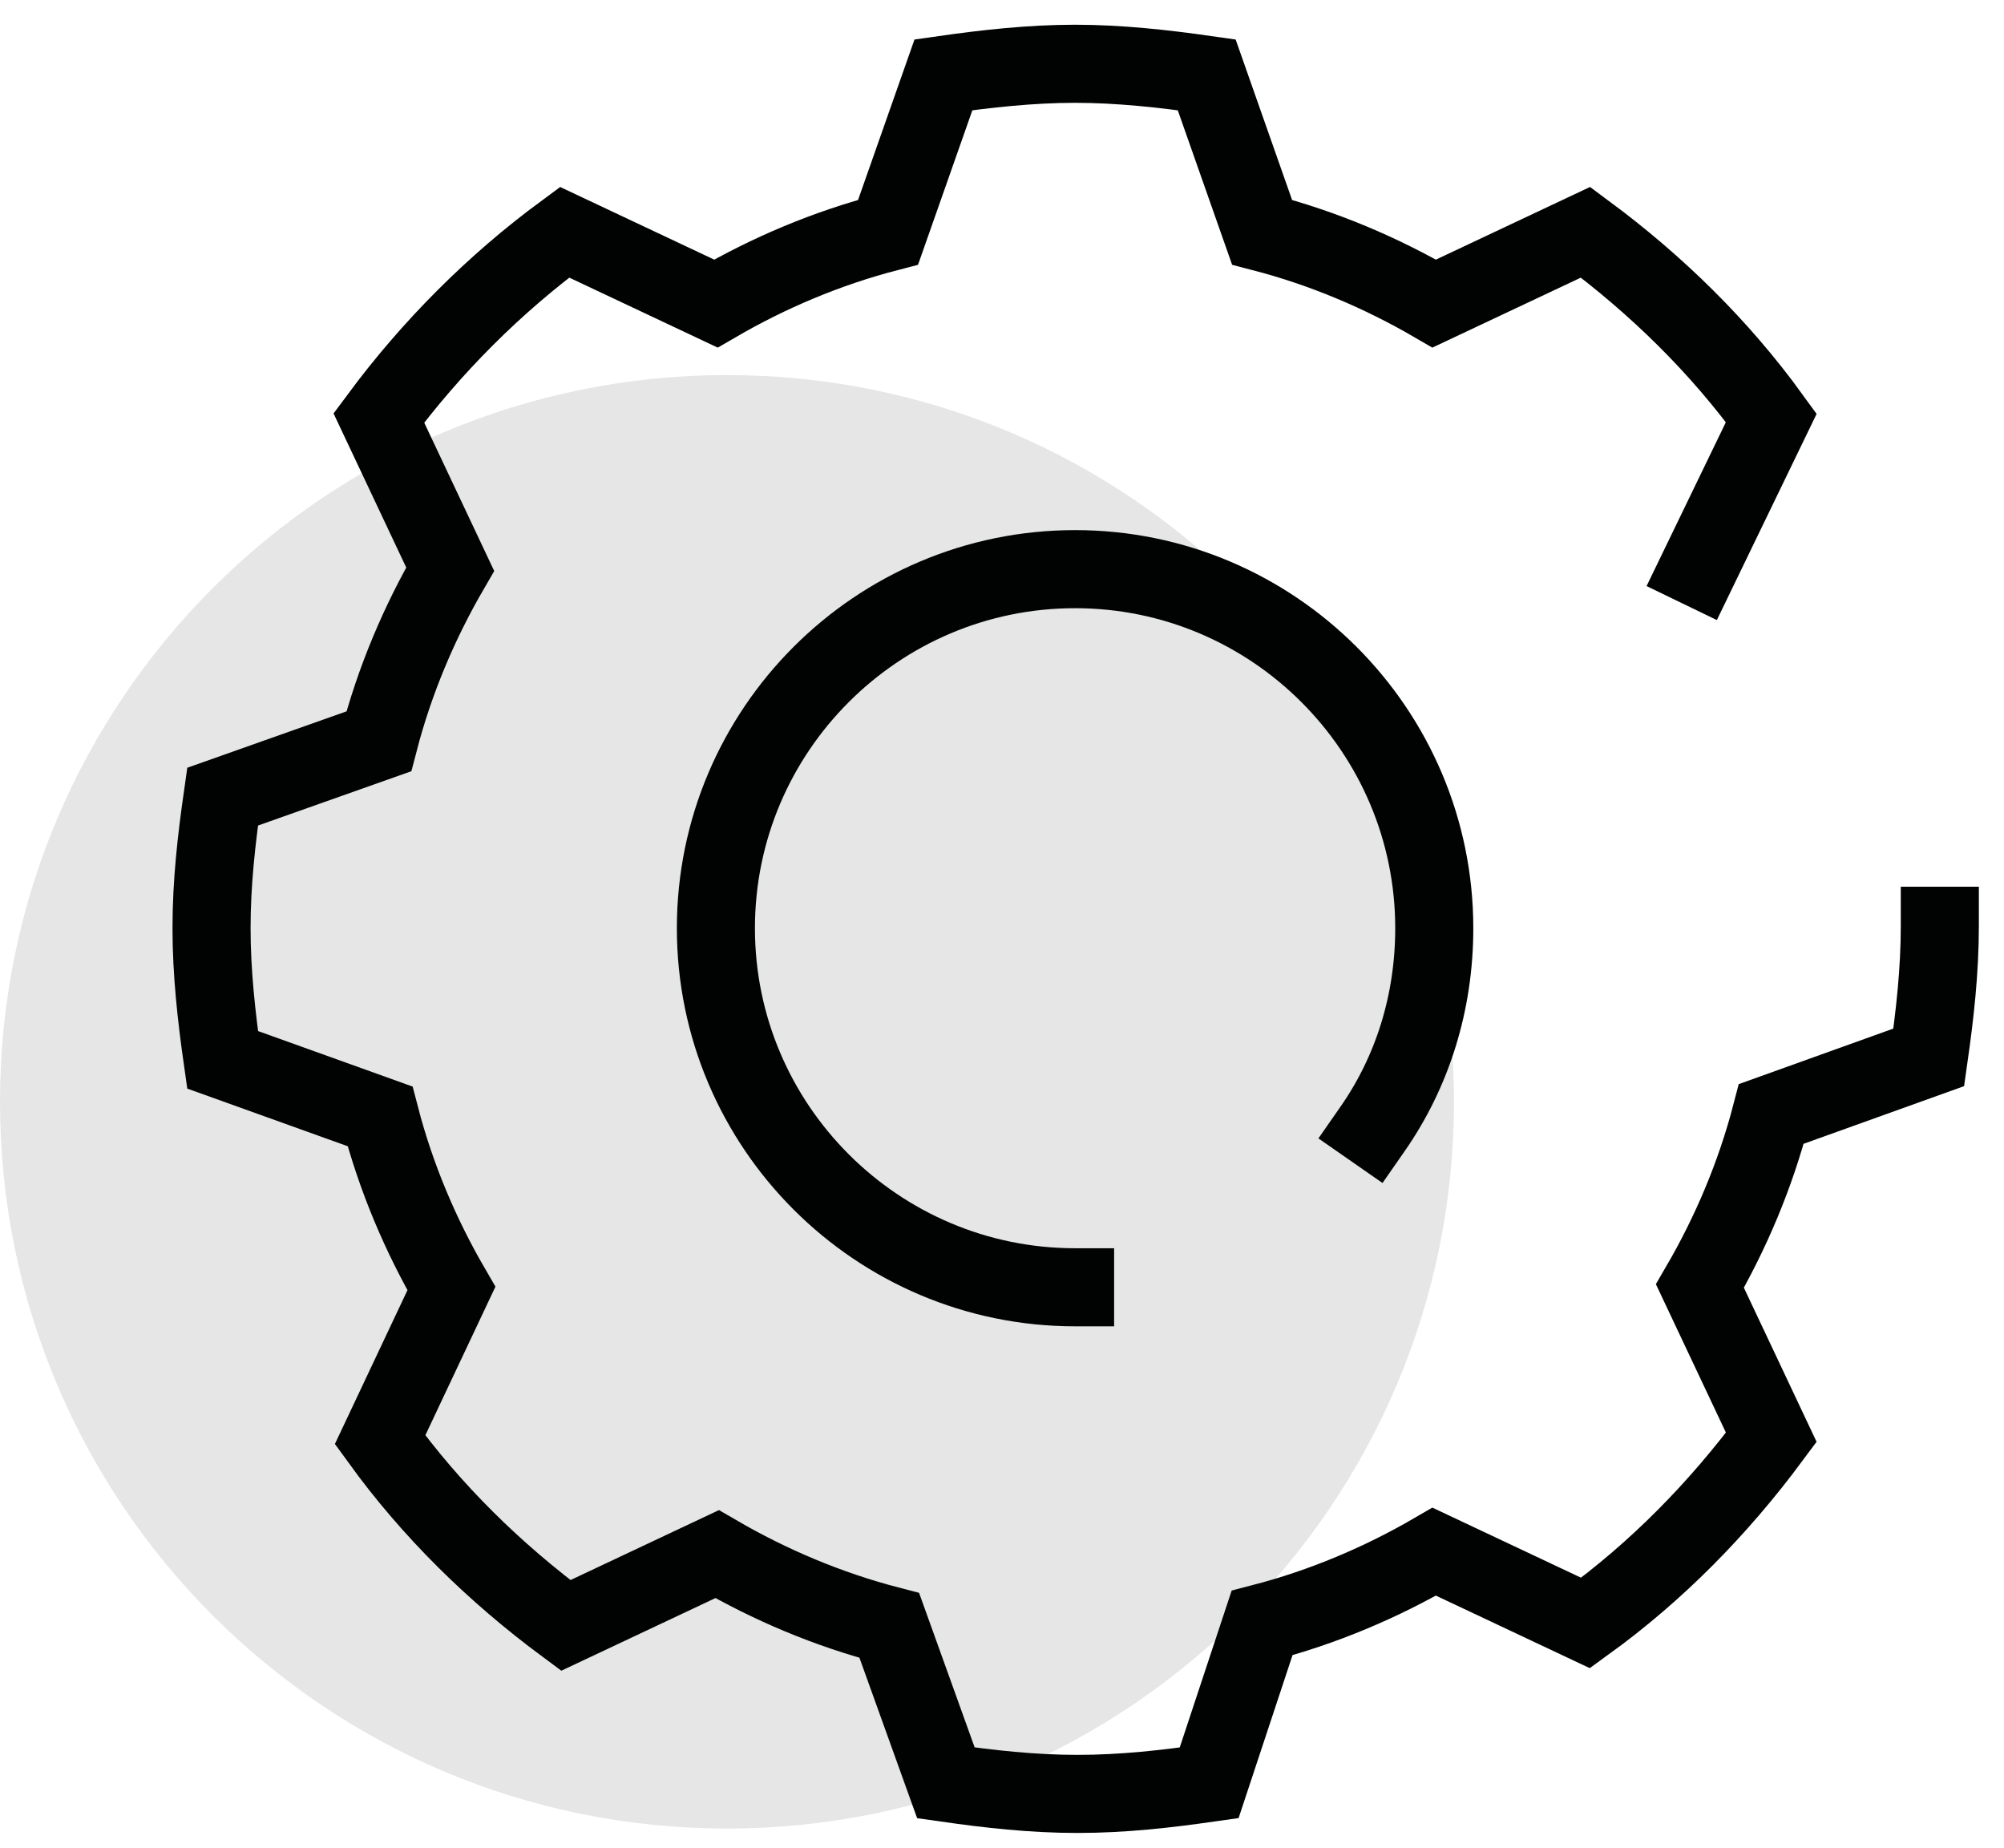<svg width="77" height="71" viewBox="0 0 77 71" fill="none" xmlns="http://www.w3.org/2000/svg">
<path d="M27.933 70.247C43.36 70.247 55.866 57.747 55.866 42.328C55.866 26.909 43.36 14.409 27.933 14.409C12.506 14.409 0 26.909 0 42.328C0 57.747 12.506 70.247 27.933 70.247Z" fill="#E6E6E6"/>
<path d="M65.27 21.818L68.059 16.055C66.074 13.315 63.663 10.953 60.922 8.922L55.108 11.662C53.076 10.48 50.855 9.536 48.492 8.922L46.365 2.875C44.71 2.639 43.009 2.45 41.307 2.45C39.606 2.45 37.904 2.639 36.25 2.875L34.123 8.922C31.76 9.536 29.539 10.48 27.506 11.662L21.693 8.922C18.999 10.906 16.588 13.315 14.556 16.055L17.297 21.865C16.116 23.897 15.17 26.117 14.556 28.479L8.553 30.605C8.317 32.258 8.128 33.911 8.128 35.659C8.128 37.36 8.317 39.061 8.553 40.714L14.603 42.887C15.217 45.249 16.163 47.469 17.344 49.501L14.603 55.311C16.588 58.051 18.999 60.413 21.74 62.444L27.553 59.705C29.586 60.886 31.807 61.83 34.17 62.444L36.345 68.491C37.999 68.727 39.653 68.916 41.402 68.916C43.151 68.916 44.805 68.727 46.459 68.491L48.492 62.35C50.855 61.736 53.076 60.791 55.108 59.61L60.922 62.35C63.663 60.366 66.026 57.957 68.059 55.217L65.317 49.406C66.499 47.375 67.444 45.155 68.059 42.793L74.109 40.62C74.345 38.966 74.534 37.313 74.534 35.565" stroke="#010202" stroke-width="3" stroke-miterlimit="10" stroke-linecap="square"/>
<path d="M41.308 49.453C33.698 49.453 27.507 43.264 27.507 35.659C27.507 28.053 33.698 21.865 41.308 21.865C48.917 21.865 55.109 28.053 55.109 35.659C55.109 38.54 54.258 41.186 52.746 43.359" stroke="#010202" stroke-width="3" stroke-miterlimit="10" stroke-linecap="square"/>
</svg>
